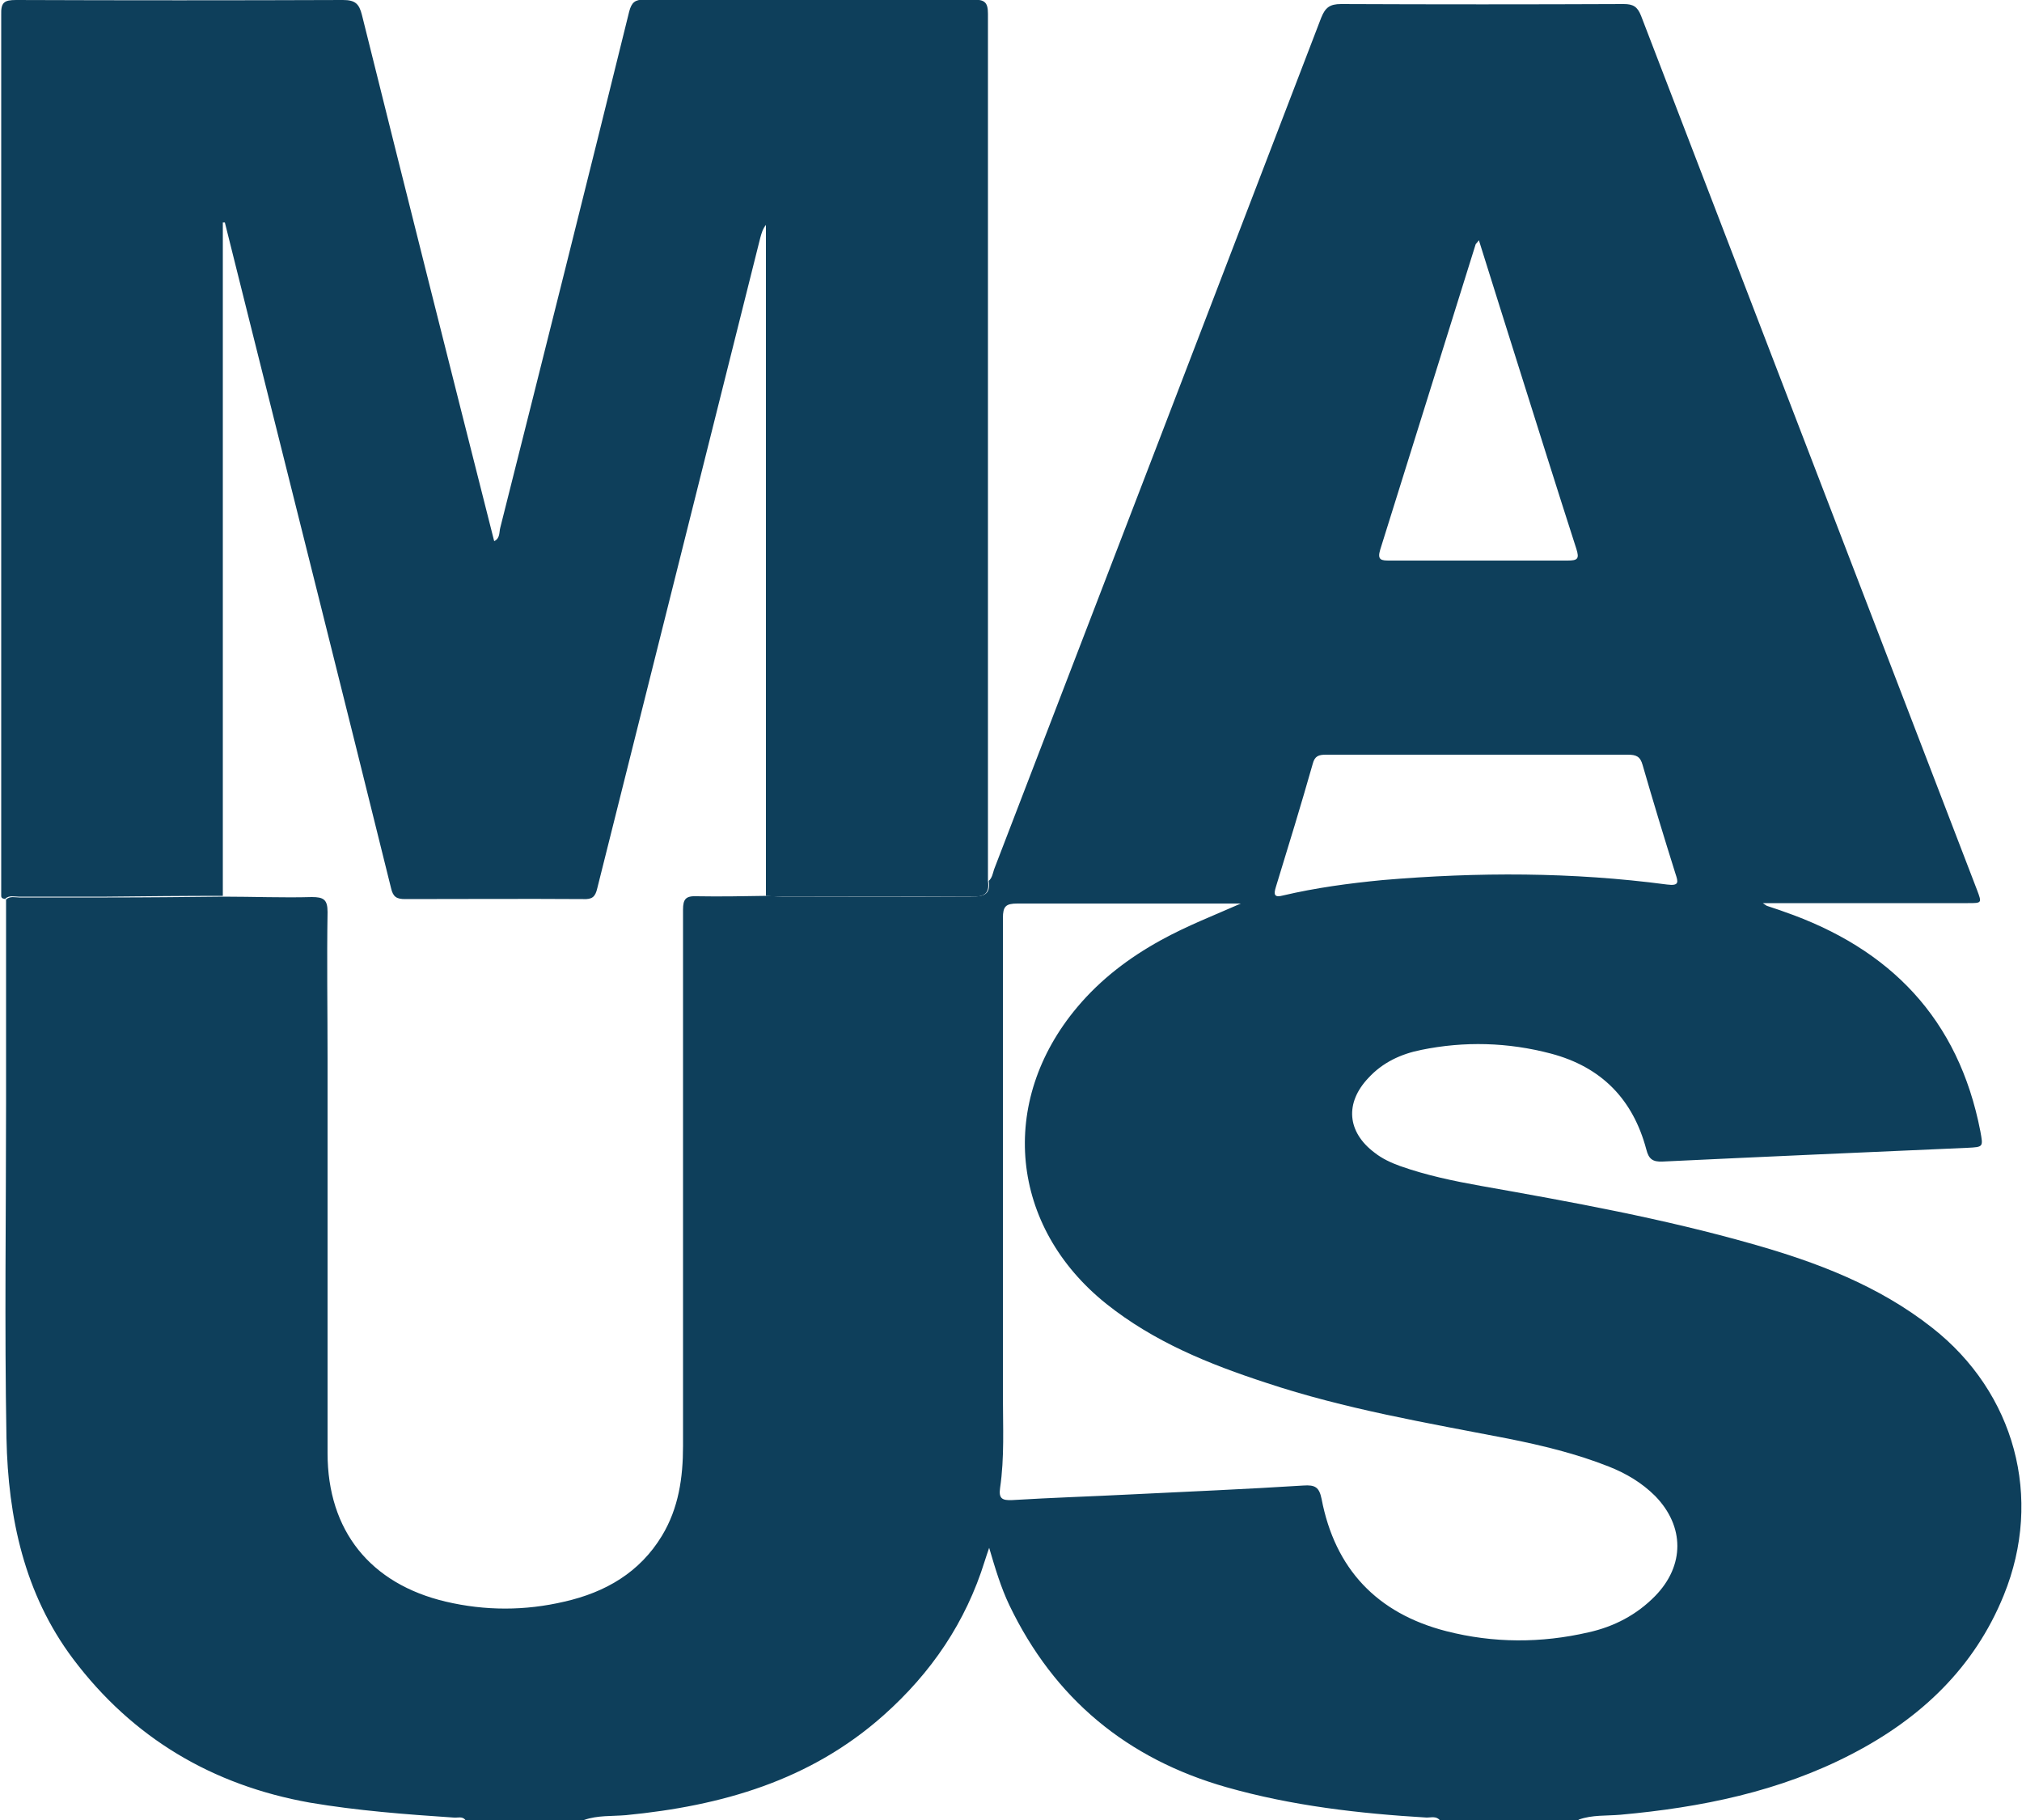 <?xml version="1.0" encoding="UTF-8"?>
<svg id="Livello_1" xmlns="http://www.w3.org/2000/svg" version="1.1" viewBox="0 0 50 45">
  <!-- Generator: Adobe Illustrator 29.2.1, SVG Export Plug-In . SVG Version: 2.1.0 Build 116)  -->
  <defs>
    <style>
      .st0 {
        fill: #0E3F5B;
      }
    </style>
  </defs>
  <path class="st0" d="M39.03,45h-3.43c-.09-.1-.21-.06-.32-.06-1.67-.1-3.33-.29-4.95-.75-2.46-.7-4.26-2.19-5.37-4.5-.21-.44-.35-.91-.5-1.42-.05.14-.08.24-.11.33-.47,1.51-1.32,2.76-2.5,3.81-1.82,1.62-4.01,2.24-6.37,2.47-.35.03-.7,0-1.04.12h-2.93c-.08-.1-.19-.05-.29-.06-1.19-.08-2.38-.17-3.56-.37-2.41-.43-4.38-1.6-5.85-3.55-1.21-1.61-1.61-3.5-1.65-5.46-.05-2.76-.01-5.53-.01-8.3,0-1.67,0-3.35,0-5.02.1-.09.22-.05.33-.05.73,0,1.46,0,2.18,0,.96,0,1.91-.01,2.87-.02.73,0,1.46.03,2.18.01.29,0,.39.06.39.37-.02,1.21,0,2.41,0,3.62,0,3.25,0,6.51,0,9.76,0,1.92,1.06,3.23,2.92,3.67.98.23,1.96.23,2.94,0,1.01-.23,1.86-.72,2.41-1.63.41-.68.52-1.43.52-2.22,0-4.42,0-8.84,0-13.26,0-.26.07-.34.33-.33.58.01,1.16,0,1.74-.01.12,0,.25.02.37.02,1.56,0,3.13,0,4.69,0,.3,0,.48-.05.43-.39.08-.07.1-.18.13-.28,2.7-7.02,5.4-14.04,8.09-21.06.1-.25.21-.34.49-.34,2.33.01,4.66.01,6.99,0,.23,0,.34.06.43.29,2.77,7.21,5.54,14.41,8.31,21.62.12.32.12.32-.23.32-1.56,0-3.12,0-4.68,0h-.39c.09.06.1.07.11.07.14.05.28.09.41.14,2.63.91,4.32,2.65,4.86,5.43.07.39.08.39-.32.41-2.51.11-5.03.22-7.54.34-.24.01-.34-.06-.4-.3-.33-1.24-1.11-2.04-2.36-2.37-1.06-.28-2.14-.31-3.21-.09-.5.1-.95.31-1.3.69-.59.62-.53,1.34.15,1.85.19.15.41.25.63.33.65.23,1.32.37,1.99.49,2.26.4,4.52.81,6.73,1.44,1.59.45,3.12,1.03,4.44,2.07,2.04,1.6,2.75,4.2,1.77,6.61-.73,1.8-2.06,3.05-3.76,3.93-1.79.93-3.73,1.32-5.72,1.5-.35.03-.7,0-1.03.12M30.71,22.34c-1.85,0-3.7,0-5.55,0-.29,0-.36.07-.36.36,0,3.94,0,7.88,0,11.82,0,.76.04,1.52-.07,2.27-.04.27.06.31.3.3.98-.06,1.95-.09,2.93-.14,1.42-.07,2.85-.13,4.27-.22.29-.02.39.04.45.33.33,1.73,1.37,2.83,3.08,3.27,1.17.3,2.35.3,3.52.03.63-.14,1.19-.43,1.65-.9.73-.75.73-1.72,0-2.47-.33-.33-.72-.56-1.15-.73-.81-.32-1.64-.52-2.49-.69-2.01-.39-4.03-.73-5.98-1.38-1.41-.46-2.77-1.01-3.95-1.95-2.39-1.91-2.69-5-.72-7.34.58-.69,1.28-1.22,2.06-1.65.65-.36,1.35-.63,2.03-.93M36.53,18.66c-1.25,0-2.49,0-3.74,0-.18,0-.28.03-.33.23-.29,1.02-.6,2.03-.91,3.04-.06.19-.04.27.18.21.81-.19,1.63-.3,2.46-.38,2.35-.2,4.69-.2,7.03.11.31.04.28-.06.21-.27-.28-.89-.55-1.78-.81-2.68-.06-.22-.16-.26-.37-.26-1.24,0-2.47,0-3.71,0M36.57,5.94c-.05.07-.07.08-.08.1-.79,2.52-1.57,5.03-2.36,7.55-.08.26.03.27.23.27,1.47,0,2.93,0,4.4,0,.25,0,.3-.04.22-.29-.48-1.49-.95-2.99-1.42-4.48-.33-1.04-.65-2.07-.99-3.15"/>
  <path class="st0" d="M.14,22.23c-.05-.01-.11-.01-.11-.08,0-.08,0-.17,0-.25,0-7.18,0-14.35,0-21.53C.02.06.1,0,.4,0,3.09.01,5.79.01,8.48,0c.3,0,.4.09.47.37,1.08,4.34,2.17,8.67,3.27,13.01.15-.07.12-.22.15-.33,1.07-4.25,2.14-8.51,3.19-12.77.06-.22.14-.29.37-.29,2.71,0,5.43,0,8.14,0,.28,0,.36.07.36.35,0,7.01,0,14.02,0,21.03,0,.14,0,.27,0,.41.05.34-.12.4-.43.39-1.56-.01-3.13,0-4.69,0-.12,0-.25-.01-.37-.02V5.56c-.08.1-.11.21-.14.32-1.34,5.36-2.69,10.72-4.03,16.08-.05.22-.13.28-.35.27-1.47-.01-2.93,0-4.4,0-.21,0-.3-.05-.35-.27-1.17-4.73-2.36-9.46-3.54-14.18-.19-.76-.38-1.52-.57-2.28-.02,0-.03,0-.05,0v16.65c-.96,0-1.91.01-2.87.02-.73,0-1.46,0-2.18,0-.11,0-.23-.04-.33.05"/>
</svg>
